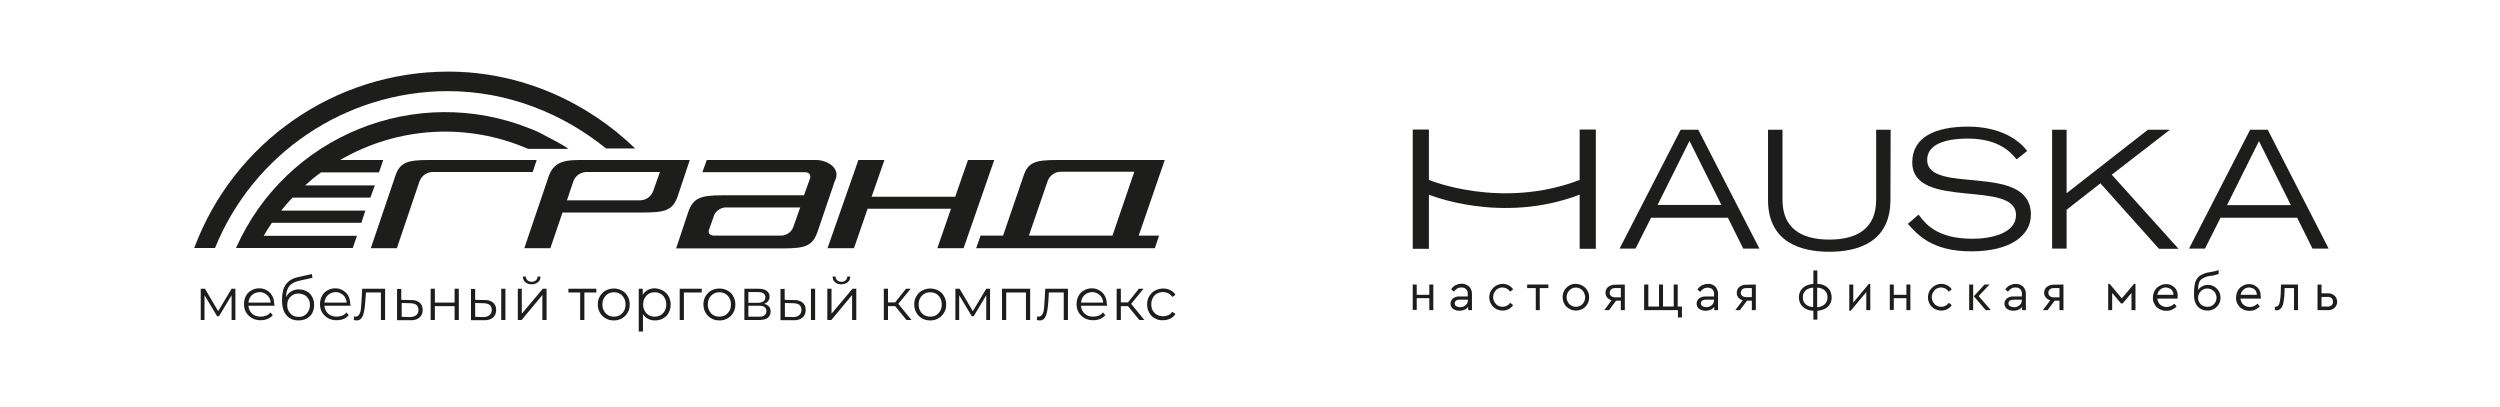 <?xml version="1.0" encoding="UTF-8"?> <!-- Generator: Adobe Illustrator 26.0.3, SVG Export Plug-In . SVG Version: 6.00 Build 0) --> <svg xmlns="http://www.w3.org/2000/svg" xmlns:xlink="http://www.w3.org/1999/xlink" id="Слой_1" x="0px" y="0px" viewBox="0 0 1190.6 194" style="enable-background:new 0 0 1190.6 194;" xml:space="preserve"> <style type="text/css"> .st0{fill:#1D1D1B;} .st1{enable-background:new ;} </style> <path class="st0" d="M672.8,135.5h1.9v4.9h6v-4.9h1.9v12.2h-1.9V142h-6v5.6h-1.9V135.5z"></path> <path class="st0" d="M699.7,136.5c0.9,1,1.4,2.3,1.3,3.7v7.5h-1.8v-1.6c-0.5,0.6-1,1.1-1.7,1.4c-0.8,0.3-1.6,0.5-2.4,0.5 c-1.1,0-2.2-0.3-3.1-0.9c-1.4-1.1-1.6-3.1-0.5-4.5c0.2-0.2,0.3-0.4,0.5-0.5c0.9-0.7,2-1,3.2-0.9h3.8V140c0.1-0.8-0.2-1.7-0.8-2.3 c-0.6-0.6-1.4-0.8-2.2-0.8c-0.7,0-1.4,0.1-2,0.5c-0.6,0.4-1.2,0.9-1.6,1.5l-1.3-1.1c0.5-0.9,1.2-1.5,2.1-2c0.9-0.4,1.8-0.7,2.8-0.7 C697.5,135.1,698.7,135.6,699.7,136.5z M697.2,145.9c0.5-0.3,1-0.7,1.4-1.2c0.3-0.5,0.5-1.1,0.5-1.7v-0.3h-3.6c-0.7,0-1.4,0.1-2,0.4 c-0.4,0.3-0.7,0.8-0.7,1.3c0,0.6,0.2,1.1,0.7,1.4c0.5,0.3,1.2,0.5,1.8,0.5C696,146.3,696.6,146.2,697.2,145.9z"></path> <path class="st0" d="M712.4,147.1c-3-1.8-4.1-5.7-2.3-8.7c0.6-1,1.4-1.7,2.3-2.3c1-0.6,2.1-0.9,3.2-0.9c1,0,2,0.2,2.9,0.7 c0.9,0.5,1.6,1.1,2.1,1.9l-1.4,1.1c-0.8-1.2-2.2-2-3.6-2c-0.8,0-1.6,0.2-2.3,0.6c-0.7,0.4-1.2,1-1.6,1.7c-0.8,1.4-0.8,3.2,0,4.6 c0.4,0.7,0.9,1.3,1.6,1.7c0.7,0.4,1.5,0.6,2.3,0.6c1.5,0,2.8-0.7,3.6-1.9l1.4,1.1c-0.5,0.8-1.3,1.5-2.1,1.9 c-0.9,0.5-1.9,0.7-2.9,0.7C714.5,147.9,713.4,147.6,712.4,147.1z"></path> <path class="st0" d="M731.4,137.2h-4.1v-1.7h10.1v1.7h-4.1v10.5h-1.9V137.2z"></path> <path class="st0" d="M750.5,147.9c-1.1,0-2.2-0.3-3.2-0.9c-1-0.6-1.8-1.3-2.3-2.3c-1.1-2-1.1-4.4,0-6.4c0.6-1,1.4-1.8,2.3-2.3 c1-0.6,2.1-0.9,3.2-0.8c1.1,0,2.2,0.3,3.2,0.9c1,0.6,1.8,1.3,2.3,2.3c1.1,2,1.1,4.4,0,6.4c-0.6,1-1.4,1.8-2.3,2.3 C752.7,147.6,751.6,147.9,750.5,147.9z M750.5,146.1c1.6,0,3.1-0.8,3.8-2.2c0.4-0.7,0.6-1.5,0.6-2.3c0-0.8-0.2-1.6-0.6-2.4 c-1.2-2.1-3.8-2.9-5.9-1.7c-0.7,0.4-1.3,1-1.7,1.7c-0.4,0.7-0.6,1.5-0.6,2.4c0,0.8,0.2,1.6,0.6,2.3c0.4,0.7,0.9,1.2,1.6,1.6 C748.9,145.9,749.7,146.1,750.5,146.1z"></path> <path class="st0" d="M773.8,135.5v12.2h-1.9v-4.5h-2.3l-3.3,4.5H764l3.5-4.7c-0.8-0.2-1.6-0.7-2.1-1.3c-0.5-0.6-0.8-1.4-0.8-2.2 c0-1.1,0.4-2.1,1.2-2.8c0.9-0.7,2-1.1,3.1-1.1L773.8,135.5z M771.9,137.2h-2.8c-0.7,0-1.3,0.2-1.8,0.6c-0.4,0.4-0.7,1-0.7,1.6 c0,0.6,0.2,1.2,0.7,1.6c0.5,0.4,1.2,0.6,1.8,0.6h2.8V137.2z"></path> <path class="st0" d="M799.1,147.7H783v-12.2h2V146h5.1v-10.5h1.9V146h5.1v-10.5h1.9V146h2v5.2h-1.9L799.1,147.7z"></path> <path class="st0" d="M816.9,136.5c0.9,1,1.4,2.3,1.3,3.7v7.5h-1.8v-1.6c-0.4,0.6-1,1.1-1.7,1.4c-0.8,0.3-1.6,0.5-2.4,0.5 c-1.1,0-2.2-0.3-3.1-0.9c-0.8-0.6-1.2-1.5-1.2-2.5c0-1,0.4-1.9,1.2-2.5c0.9-0.6,2-1,3.2-0.9h3.9v-1.1c0.1-0.8-0.2-1.7-0.8-2.3 c-0.6-0.6-1.4-0.8-2.2-0.8c-0.7,0-1.4,0.1-2,0.5c-0.6,0.4-1.2,0.9-1.6,1.5l-1.3-1.1c0.5-0.9,1.2-1.5,2.1-2c0.9-0.4,1.8-0.7,2.8-0.7 C814.7,135.1,816,135.6,816.9,136.5z M814.4,145.9c0.6-0.3,1-0.7,1.4-1.2c0.3-0.5,0.5-1.1,0.5-1.7v-0.3h-3.6c-0.7,0-1.4,0.1-2,0.4 c-0.4,0.3-0.7,0.8-0.7,1.3c0,0.6,0.3,1.1,0.7,1.4c0.5,0.3,1.2,0.5,1.8,0.5C813.2,146.3,813.8,146.2,814.4,145.9z"></path> <path class="st0" d="M836.2,135.5v12.2h-1.9v-4.5H832l-3.4,4.5h-2.2l3.6-4.7c-0.8-0.2-1.6-0.7-2.1-1.3c-0.5-0.6-0.8-1.4-0.8-2.2 c0-1.1,0.4-2.1,1.2-2.8c0.9-0.7,2-1.1,3.1-1.1L836.2,135.5z M834.3,137.2h-2.8c-0.7,0-1.3,0.2-1.8,0.6c-0.9,0.9-0.9,2.3,0,3.1 c0,0,0,0,0,0c0.5,0.4,1.2,0.6,1.8,0.6h2.8L834.3,137.2z"></path> <path class="st0" d="M872.3,141.6c0.1,2.3-1.2,4.5-3.3,5.5c-1.1,0.5-2.3,0.8-3.5,0.9v4.2h-1.9v-4.2c-1.2,0-2.4-0.3-3.6-0.9 c-1-0.5-1.9-1.3-2.4-2.2c-1.2-2-1.2-4.5,0-6.6c0.6-0.9,1.4-1.7,2.5-2.2c1.1-0.5,2.3-0.8,3.5-0.9v-6.4h1.9v6.4c1.2,0,2.5,0.3,3.6,0.9 c1,0.5,1.8,1.3,2.4,2.2C872,139.3,872.3,140.5,872.3,141.6z M858.6,141.6c-0.1,1.2,0.4,2.5,1.3,3.3c1,0.9,2.3,1.3,3.6,1.3V137 c-1.3,0-2.6,0.5-3.6,1.3C859,139.2,858.5,140.4,858.6,141.6z M869,144.9c0.9-0.9,1.4-2.1,1.3-3.3c0.1-1.2-0.4-2.5-1.3-3.3 c-1-0.9-2.3-1.3-3.6-1.3v9.3C866.7,146.3,868,145.8,869,144.9L869,144.9z"></path> <path class="st0" d="M890.7,135.2v12.5h-1.9v-8.6l-7.4,8.9h-0.7v-12.5h1.9v8.6l7.4-8.9H890.7z"></path> <path class="st0" d="M900,135.5h1.9v4.9h6v-4.9h1.9v12.2h-1.9V142h-6v5.6H900V135.5z"></path> <path class="st0" d="M921.3,147.1c-1-0.6-1.8-1.4-2.3-2.3c-1.1-2-1.1-4.4,0-6.4c0.6-1,1.4-1.7,2.3-2.3c1-0.6,2.1-0.9,3.2-0.9 c1,0,2,0.2,2.9,0.7c0.9,0.5,1.6,1.1,2.1,1.9l-1.4,1.1c-0.8-1.2-2.2-2-3.6-2c-0.8,0-1.6,0.2-2.3,0.6c-0.7,0.4-1.2,1-1.6,1.7 c-0.8,1.5-0.8,3.2,0,4.6c0.4,0.7,0.9,1.3,1.6,1.7c0.7,0.4,1.5,0.6,2.3,0.6c1.5,0,2.8-0.7,3.6-1.9l1.4,1.1c-0.5,0.8-1.3,1.5-2.1,1.9 c-0.9,0.5-1.9,0.7-2.9,0.7C923.4,147.9,922.3,147.6,921.3,147.1z"></path> <path class="st0" d="M937.8,135.5h1.9v12.2h-1.9V135.5z M948.1,147.7h-2.4l-5.7-6.6l5.1-5.6h2.4l-5.2,5.5L948.1,147.7z"></path> <path class="st0" d="M963.5,136.5c0.9,1,1.4,2.3,1.3,3.7v7.5H963v-1.6c-0.4,0.6-1,1.1-1.7,1.4c-0.7,0.3-1.6,0.5-2.4,0.5 c-1.1,0-2.2-0.3-3.1-0.9c-1.4-1.1-1.6-3.1-0.5-4.5c0.2-0.2,0.3-0.4,0.5-0.5c0.9-0.7,2-1,3.2-0.9h3.9V140c0.1-0.8-0.2-1.7-0.8-2.3 c-0.6-0.6-1.4-0.8-2.2-0.8c-0.7,0-1.4,0.1-2,0.5c-0.6,0.4-1.2,0.9-1.6,1.5l-1.3-1c0.5-0.9,1.2-1.5,2.1-2c0.9-0.4,1.8-0.7,2.8-0.7 C961.2,135.1,962.5,135.6,963.5,136.5z M961,145.9c0.6-0.3,1-0.7,1.4-1.2c0.3-0.5,0.5-1.1,0.5-1.7v-0.3h-3.7c-0.7,0-1.4,0.1-2,0.4 c-0.4,0.3-0.7,0.8-0.7,1.3c0,0.6,0.2,1.1,0.7,1.4c0.5,0.3,1.2,0.5,1.8,0.5C959.7,146.4,960.4,146.2,961,145.9z"></path> <path class="st0" d="M982.7,135.5v12.2h-1.9v-4.5h-2.3l-3.4,4.5h-2.2l3.5-4.7c-0.8-0.2-1.6-0.7-2.1-1.3c-0.5-0.6-0.8-1.4-0.8-2.2 c0-1.1,0.4-2.1,1.2-2.8c0.9-0.7,2-1.1,3.1-1.1L982.7,135.5z M980.8,137.2H978c-0.7,0-1.3,0.2-1.8,0.6c-0.4,0.4-0.7,1-0.7,1.6 c0,0.6,0.2,1.2,0.7,1.6c0.5,0.4,1.2,0.6,1.8,0.6h2.8V137.2z"></path> <path class="st0" d="M1004,135.2h0.7l5.8,6.9l5.8-6.9h0.7v12.5h-1.9v-8.2l-4.2,5h-0.8l-4.2-5v8.2h-1.9V135.2z"></path> <path class="st0" d="M1037,142.2h-9.6c0.1,1.1,0.6,2.2,1.4,2.9c0.8,0.7,1.9,1.1,3,1.1c1.4,0,2.8-0.6,3.7-1.6l1.1,1.3 c-0.6,0.7-1.4,1.2-2.2,1.6c-1.9,0.8-4.2,0.7-6-0.3c-1-0.5-1.8-1.3-2.3-2.3c-0.6-1-0.9-2.1-0.8-3.2c0-1.1,0.3-2.2,0.8-3.2 c0.5-1,1.3-1.8,2.3-2.3c1-0.6,2-0.9,3.2-0.9c1,0,2,0.2,2.8,0.7c0.8,0.5,1.5,1.1,2,1.9c0.5,0.9,0.7,1.9,0.7,2.9 C1037.1,141.2,1037.1,141.7,1037,142.2z M1031.5,136.9c-1,0-1.9,0.3-2.7,1c-0.8,0.7-1.3,1.6-1.4,2.5h7.7c0-1-0.4-1.9-1.1-2.6 C1033.4,137.3,1032.4,137,1031.5,136.9L1031.5,136.9z"></path> <path class="st0" d="M1054.5,136.5c1.9,1.1,3,3.1,3,5.3c0,1.1-0.3,2.2-0.8,3.1c-0.6,0.9-1.3,1.7-2.3,2.2c-1,0.6-2.1,0.8-3.2,0.8 c-1.2,0-2.3-0.3-3.3-0.9c-1-0.6-1.7-1.4-2.2-2.4c-0.5-1.1-0.8-2.3-0.8-3.6v-2.1c0-1.6,0.2-3.1,0.6-4.6c0.4-1.2,1.2-2.3,2.2-3 c1.4-0.9,3.1-1.5,4.8-1.7c1.4-0.2,2.8-0.5,4.1-1v1.9c-1.3,0.4-2.6,0.8-3.9,0.9c-1.4,0.1-2.7,0.6-3.9,1.3c-0.8,0.5-1.4,1.3-1.6,2.2 c-0.3,1-0.4,2.1-0.3,3.2c0.5-0.8,1.2-1.4,2-1.8c0.8-0.4,1.7-0.7,2.7-0.6C1052.5,135.6,1053.5,135.9,1054.5,136.5z M1053.4,145.6 c0.7-0.4,1.2-0.9,1.6-1.6c0.8-1.4,0.8-3,0-4.4c-0.4-0.7-0.9-1.2-1.6-1.6c-0.7-0.4-1.4-0.6-2.2-0.6c-2.4,0-4.3,1.9-4.4,4.3 c0,0,0,0,0,0.1c0,0.8,0.2,1.5,0.6,2.2c0.4,0.7,0.9,1.2,1.6,1.6C1050.4,146.3,1052.1,146.3,1053.4,145.6L1053.4,145.6z"></path> <path class="st0" d="M1076.7,142.2h-9.7c0.1,1.1,0.6,2.2,1.4,2.9c0.8,0.7,1.9,1.1,3,1.1c1.4,0,2.8-0.6,3.7-1.6l1.1,1.3 c-0.6,0.7-1.4,1.2-2.2,1.6c-1.9,0.8-4.2,0.7-6-0.3c-1-0.5-1.8-1.3-2.3-2.3c-0.6-1-0.9-2.1-0.8-3.2c0-1.1,0.3-2.2,0.8-3.2 c0.5-1,1.3-1.8,2.2-2.3c1-0.6,2-0.9,3.2-0.9c1,0,2,0.2,2.8,0.7c0.8,0.5,1.5,1.1,2,1.9c0.5,0.9,0.7,1.9,0.7,2.9 C1076.7,141.2,1076.7,141.7,1076.7,142.2z M1071.2,136.9c-1,0-1.9,0.3-2.7,1c-0.8,0.7-1.3,1.6-1.4,2.5h7.7c0-1-0.4-1.9-1.1-2.6 C1073.1,137.3,1072.1,137,1071.2,136.9L1071.2,136.9z"></path> <path class="st0" d="M1094.4,135.5v12.2h-1.9v-10.5h-4.5v1.5c0,1.7-0.2,3.5-0.5,5.2c-0.1,1.1-0.6,2.1-1.2,2.9c-0.6,0.7-1.4,1-2.2,1 c-0.2,0-0.4,0-0.7-0.1V146c0.2,0,0.3,0,0.5,0.1c0.8,0,1.3-0.6,1.7-1.8c0.4-1.8,0.6-3.7,0.6-5.6l0.1-3.2L1094.4,135.5z"></path> <path class="st0" d="M1103.7,135.5h1.9v4.2h2.9c1.2-0.1,2.4,0.3,3.3,1.1c1.6,1.5,1.7,4.1,0.1,5.7c0,0-0.1,0.1-0.1,0.1 c-0.9,0.8-2.1,1.2-3.3,1.1h-4.8L1103.7,135.5z M1108.4,146c0.7,0.1,1.4-0.2,2-0.6c0.9-0.9,0.9-2.3,0.1-3.3c0,0,0,0-0.1-0.1 c-0.6-0.5-1.3-0.7-2-0.6h-2.8v4.6L1108.4,146z"></path> <path class="st0" d="M800.4,61.8h8.4l29.1,56.6h-7.7l-7.3-14.7h-36.6l-7.4,14.7h-7.6L800.4,61.8z M819.8,97.6l-15.2-30.5l-15.2,30.5 L819.8,97.6z"></path> <path class="st0" d="M900.3,95.2c0,20.5-16,24.7-29.1,24.7S842,115.7,842,95.2V61.8h6.9v33.4c0,13,8.3,18.9,22.3,18.9 s22.3-5.9,22.3-18.9V61.8h6.9L900.3,95.2z"></path> <path class="st0" d="M913.7,102.2c3.3,4.4,8.7,11.5,25.7,11.5c8.7,0,20.7-2.5,20.7-11.3c0-17.2-49.4-2.1-49.4-25.1 c0-12.1,11.1-17,26.6-17c15,0,24.2,6.2,28.1,11.6l-5,4c-2.3-2.7-7.8-9.9-23.2-9.9c-11.4,0-19.4,3-19.4,10.1 c0,17.1,49.4,0.8,49.4,26.2c0,9.5-9.2,17.4-28.4,17.4c-18.5,0-25.4-7.7-30.2-13.1L913.7,102.2z"></path> <path class="st0" d="M977.3,61.8h6.9V92l38.7-30.2h10.5l-27.7,21.4l31.8,35.3h-9.3l-27.9-31.2l-16.1,12.6v18.5h-6.9V61.8z"></path> <path class="st0" d="M1071.6,61.8h8.4l29,56.6h-7.7l-7.3-14.7h-36.5l-7.4,14.7h-7.6L1071.6,61.8z M1091,97.7l-15.2-30.5l-15.2,30.5 H1091z"></path> <path class="st0" d="M752.3,61.7v24c-37.4,14.3-71.8,0-71.8,0v-24h-7.7v56.8h7.7V92.7c0,0,34.4,14.3,71.8,0v25.8h7.7V61.7H752.3z"></path> <path class="st0" d="M213.3,34.1c-53.8,0.1-102,33.5-120.8,84h9.9c18.3-45.1,62.1-74.6,110.8-74.7c28.6,0,54.8,10.6,75.4,27.3h13.9 C279.5,48.5,248.1,34.1,213.3,34.1L213.3,34.1z"></path> <path class="st0" d="M252.6,61.3c-54.4-21.9-116.4,3.2-140.2,56.8H168l2-5.8h-44.4c1.2-2.1,2.5-4.2,3.9-6.2h42.6l1.9-5.8h-40.1 c1.7-2.1,3.5-4.2,5.4-6.2h37.1l2.1-5.8h-33.2c2.4-2.2,4.9-4.3,7.6-6.2h27.6l2-5.9h-20.5c27.3-15.9,60.5-17.9,89.5-5.3h19.2 c-3.2-2.4-7.3-4.2-10.9-6.2C257.4,63.3,255,62.2,252.6,61.3L252.6,61.3z"></path> <path class="st0" d="M529.8,112.2h-39.8l8.9-25.9c1-2.8,3.7-4.7,6.7-4.5h34.6L529.8,112.2z M554.7,76.2h-51.1c-10.6,0-14,1-16.2,7.7 l-9.7,28.3h-10.7l-2.1,6h85.1l2-6h-9.7L554.7,76.2L554.7,76.2z"></path> <path class="st0" d="M311.1,90.9c-1,2.8-3.6,4.6-6.6,4.5H270l3-8.9c1-2.9,3.7-4.7,6.8-4.6h34.5L311.1,90.9L311.1,90.9z M328.5,76.2 h-50.9c-7,0-13.6-0.1-16.3,7.8l-11.6,34.2h12.4l5.8-17h38.6c10.6,0,14-1.2,16.3-7.9L328.5,76.2L328.5,76.2z"></path> <path class="st0" d="M377.9,107.8c-0.8,2.7-3.3,4.4-6.1,4.4H340c-1.7,0-3.1-1.1-2.3-2.9l2.5-7.1c1.2-2.2,3.6-3.6,6.1-3.4h34.8 L377.9,107.8L377.9,107.8z M398,85.2c0.6-1.5,0.5-3.2-0.3-4.6c-1.6-2.8-5.8-4.4-8.9-4.4h-52.2l-2.1,5.8h48.8c1.9,0,3,1.1,2.5,2.9 l-2.9,8.1h-38.8c-10.5,0-14,1.3-16.3,7.9l-5.8,17.4h51.1c10.6,0,14-1.3,16.3-8.1l8.1-23.8L398,85.2z"></path> <polygon class="st0" points="461,76.2 454.9,93.7 415.1,93.7 421.2,76.2 408.8,76.2 394.1,118.2 406.7,118.2 413.2,99.4 452.9,99.4 446.4,118.2 458.9,118.2 473.5,76.2 461,76.2 "></polygon> <path class="st0" d="M255.6,76.2h-51.2c-10.5,0-14,1.1-16.2,7.8l-11.6,34.2H189l10.8-31.9c1-2.7,3.7-4.5,6.7-4.4h47.2L255.6,76.2 L255.6,76.2z"></path> <g class="st1"> <path class="st0" d="M112.1,137.5v14.9h-1.8v-11.8l-6,10h-0.9l-6-10v11.8h-1.8v-14.9h2l6.3,10.7l6.4-10.7H112.1z"></path> <path class="st0" d="M130.8,145.6h-12.5c0.1,1.5,0.7,2.8,1.8,3.8c1.1,1,2.4,1.4,4.1,1.4c0.9,0,1.8-0.2,2.6-0.5 c0.8-0.3,1.4-0.8,2-1.5l1.1,1.3c-0.7,0.8-1.5,1.4-2.5,1.8c-1,0.4-2.1,0.6-3.3,0.6c-1.5,0-2.9-0.3-4.1-1c-1.2-0.7-2.1-1.6-2.8-2.7 c-0.7-1.2-1-2.5-1-3.9c0-1.5,0.3-2.8,0.9-3.9c0.6-1.2,1.5-2.1,2.6-2.7c1.1-0.6,2.3-1,3.7-1c1.4,0,2.6,0.3,3.7,1 c1.1,0.6,2,1.5,2.6,2.7c0.6,1.1,0.9,2.5,0.9,3.9L130.8,145.6z M120,140.5c-1,0.9-1.5,2.1-1.7,3.6h10.6c-0.1-1.5-0.7-2.7-1.7-3.6 s-2.2-1.4-3.6-1.4C122.2,139.2,121,139.6,120,140.5z"></path> <path class="st0" d="M146.2,138.8c1.1,0.6,1.9,1.5,2.5,2.6c0.6,1.1,0.9,2.4,0.9,3.8c0,1.5-0.3,2.7-0.9,3.9c-0.6,1.1-1.5,2-2.7,2.6 c-1.1,0.6-2.4,0.9-3.9,0.9c-2.5,0-4.4-0.9-5.8-2.6c-1.4-1.7-2-4.1-2-7.2c0-3.2,0.6-5.6,1.8-7.3s3.1-2.9,5.7-3.5l6.7-1.5l0.3,1.8 l-6.3,1.4c-2.1,0.5-3.7,1.3-4.7,2.5c-1,1.2-1.5,3-1.6,5.3c0.6-1.2,1.4-2.1,2.5-2.7c1.1-0.7,2.3-1,3.7-1 C143.9,137.9,145.2,138.2,146.2,138.8z M145,150.2c0.8-0.5,1.5-1.2,1.9-2c0.5-0.9,0.7-1.9,0.7-2.9c0-1.1-0.2-2.1-0.7-2.9 c-0.5-0.8-1.1-1.5-1.9-1.9s-1.8-0.7-2.8-0.7c-1.1,0-2,0.2-2.8,0.7s-1.5,1.1-1.9,1.9c-0.5,0.8-0.7,1.8-0.7,2.9 c0,1.1,0.2,2.1,0.7,2.9c0.5,0.9,1.1,1.5,1.9,2c0.8,0.5,1.8,0.7,2.8,0.7C143.3,151,144.2,150.7,145,150.2z"></path> </g> <g class="st1"> <path class="st0" d="M167,145.6h-12.5c0.1,1.5,0.7,2.8,1.8,3.8c1.1,1,2.4,1.4,4.1,1.4c0.9,0,1.8-0.2,2.6-0.5c0.8-0.3,1.4-0.8,2-1.5 l1.1,1.3c-0.7,0.8-1.5,1.4-2.5,1.8c-1,0.4-2.1,0.6-3.3,0.6c-1.5,0-2.9-0.3-4.1-1c-1.2-0.7-2.1-1.6-2.8-2.7c-0.7-1.2-1-2.5-1-3.9 c0-1.5,0.3-2.8,0.9-3.9c0.6-1.2,1.5-2.1,2.6-2.7c1.1-0.6,2.3-1,3.7-1c1.4,0,2.6,0.3,3.7,1c1.1,0.6,2,1.5,2.6,2.7 c0.6,1.1,0.9,2.5,0.9,3.9L167,145.6z M156.2,140.5c-1,0.9-1.5,2.1-1.7,3.6h10.6c-0.1-1.5-0.7-2.7-1.7-3.6s-2.2-1.4-3.6-1.4 C158.4,139.2,157.2,139.6,156.2,140.5z"></path> </g> <g class="st1"> <path class="st0" d="M183.4,137.5v14.9h-2v-13.1h-7.1L174,143c-0.2,3.1-0.5,5.5-1.1,7.1s-1.6,2.5-3,2.5c-0.4,0-0.9-0.1-1.4-0.2 l0.1-1.7c0.3,0.1,0.6,0.1,0.7,0.1c0.8,0,1.4-0.4,1.8-1.1c0.4-0.7,0.7-1.6,0.8-2.7c0.1-1.1,0.2-2.5,0.3-4.2l0.3-5.3H183.4z"></path> <path class="st0" d="M199.8,144.1c1,0.8,1.5,2,1.5,3.5c0,1.6-0.5,2.8-1.6,3.7s-2.6,1.3-4.6,1.2l-6,0v-14.9h2v5.2l4.4,0.1 C197.4,142.8,198.8,143.3,199.8,144.1z M198.2,150.1c0.7-0.6,1.1-1.4,1.1-2.5c0-1.1-0.4-1.9-1-2.4c-0.7-0.5-1.7-0.8-3.1-0.8 l-3.9-0.1v6.6l3.9,0.1C196.4,151,197.5,150.7,198.2,150.1z"></path> <path class="st0" d="M205.1,137.5h2v6.6h9.4v-6.6h2v14.9h-2v-6.6h-9.4v6.6h-2V137.5z"></path> <path class="st0" d="M234.8,144.1c1,0.8,1.5,2,1.5,3.5c0,1.6-0.5,2.8-1.6,3.7c-1.1,0.9-2.6,1.3-4.5,1.2l-5.9,0v-14.9h2v5.2l4.3,0.1 C232.4,142.8,233.8,143.3,234.8,144.1z M233.1,150.1c0.7-0.6,1.1-1.4,1.1-2.5c0-1.1-0.4-1.9-1-2.4c-0.7-0.5-1.7-0.8-3.1-0.8 l-3.8-0.1v6.6l3.8,0.1C231.4,151,232.4,150.7,233.1,150.1z M238.7,137.5h2v14.9h-2V137.5z"></path> <path class="st0" d="M246.5,137.5h2v11.9l10-11.9h1.8v14.9h-2v-11.9l-9.9,11.9h-1.8V137.5z M250.2,134.4c-0.8-0.6-1.1-1.5-1.2-2.7 h1.4c0,0.7,0.3,1.3,0.8,1.8c0.5,0.4,1.2,0.7,2,0.7c0.8,0,1.5-0.2,2-0.7c0.5-0.4,0.8-1,0.8-1.8h1.4c0,1.2-0.4,2.1-1.2,2.7 c-0.8,0.6-1.8,1-3.1,1C252,135.4,251,135.1,250.2,134.4z"></path> </g> <g class="st1"> <path class="st0" d="M283.9,139.3h-5.6v13.1h-2v-13.1h-5.6v-1.8h13.3V139.3z"></path> </g> <g class="st1"> <path class="st0" d="M288.4,151.6c-1.2-0.7-2.1-1.6-2.7-2.7c-0.7-1.2-1-2.5-1-3.9c0-1.5,0.3-2.8,1-3.9c0.7-1.2,1.6-2.1,2.7-2.7 s2.4-1,3.9-1c1.4,0,2.7,0.3,3.9,1c1.2,0.6,2.1,1.5,2.7,2.7c0.7,1.2,1,2.5,1,3.9c0,1.5-0.3,2.8-1,3.9c-0.7,1.2-1.6,2.1-2.7,2.7 c-1.2,0.7-2.4,1-3.9,1C290.9,152.6,289.6,152.3,288.4,151.6z M295.2,150.1c0.8-0.5,1.5-1.2,2-2.1c0.5-0.9,0.7-1.9,0.7-3 s-0.2-2.1-0.7-3c-0.5-0.9-1.1-1.6-2-2.1c-0.8-0.5-1.8-0.7-2.8-0.7s-2,0.2-2.8,0.7c-0.8,0.5-1.5,1.2-2,2.1s-0.7,1.9-0.7,3 s0.2,2.1,0.7,3c0.5,0.9,1.1,1.6,2,2.1c0.8,0.5,1.8,0.7,2.8,0.7S294.3,150.6,295.2,150.1z"></path> <path class="st0" d="M315.7,138.4c1.1,0.6,2,1.5,2.7,2.7s1,2.5,1,3.9c0,1.5-0.3,2.8-1,4c-0.6,1.2-1.5,2-2.7,2.7 c-1.1,0.6-2.4,0.9-3.8,0.9c-1.2,0-2.3-0.2-3.3-0.8c-1-0.5-1.8-1.2-2.4-2.2v8.3h-2v-20.4h1.9v2.9c0.6-1,1.4-1.7,2.4-2.3 c1-0.5,2.1-0.8,3.4-0.8C313.3,137.4,314.5,137.8,315.7,138.4z M314.6,150.1c0.9-0.5,1.5-1.2,2-2.1c0.5-0.9,0.7-1.9,0.7-3 s-0.2-2.1-0.7-3s-1.1-1.6-2-2.1c-0.9-0.5-1.8-0.7-2.8-0.7c-1.1,0-2,0.2-2.8,0.7c-0.8,0.5-1.5,1.2-2,2.1s-0.7,1.9-0.7,3 s0.2,2.1,0.7,3c0.5,0.9,1.1,1.6,2,2.1c0.8,0.5,1.8,0.7,2.8,0.7C312.8,150.8,313.7,150.6,314.6,150.1z"></path> </g> <g class="st1"> <path class="st0" d="M334.2,139.3h-8.5v13.1h-2v-14.9h10.5V139.3z"></path> </g> <g class="st1"> <path class="st0" d="M338.7,151.6c-1.2-0.7-2.1-1.6-2.7-2.7c-0.7-1.2-1-2.5-1-3.9c0-1.5,0.3-2.8,1-3.9c0.7-1.2,1.6-2.1,2.7-2.7 s2.4-1,3.9-1c1.4,0,2.7,0.3,3.9,1c1.2,0.6,2.1,1.5,2.7,2.7c0.7,1.2,1,2.5,1,3.9c0,1.5-0.3,2.8-1,3.9c-0.7,1.2-1.6,2.1-2.7,2.7 c-1.2,0.7-2.4,1-3.9,1C341.1,152.6,339.9,152.3,338.7,151.6z M345.4,150.1c0.8-0.5,1.5-1.2,2-2.1c0.5-0.9,0.7-1.9,0.7-3 s-0.2-2.1-0.7-3c-0.5-0.9-1.1-1.6-2-2.1c-0.8-0.5-1.8-0.7-2.8-0.7s-2,0.2-2.8,0.7c-0.8,0.5-1.5,1.2-2,2.1s-0.7,1.9-0.7,3 s0.2,2.1,0.7,3c0.5,0.9,1.1,1.6,2,2.1c0.8,0.5,1.8,0.7,2.8,0.7S344.6,150.6,345.4,150.1z"></path> <path class="st0" d="M367,148.4c0,1.3-0.5,2.3-1.4,3s-2.4,1-4.3,1h-6.8v-14.9h6.6c1.7,0,3,0.3,4,1c1,0.7,1.4,1.6,1.4,2.8 c0,0.8-0.2,1.5-0.7,2.1c-0.4,0.6-1.1,1-1.9,1.3C366,145.2,367,146.4,367,148.4z M356.4,144.2h4.5c1.2,0,2-0.2,2.7-0.7 c0.6-0.4,0.9-1.1,0.9-1.9c0-0.8-0.3-1.5-0.9-1.9c-0.6-0.4-1.5-0.6-2.7-0.6h-4.5V144.2z M364,150.2c0.6-0.4,1-1.1,1-2 c0-0.9-0.3-1.5-0.9-2c-0.6-0.4-1.5-0.6-2.8-0.6h-4.9v5.2h4.7C362.4,150.9,363.4,150.7,364,150.2z"></path> <path class="st0" d="M382.2,144.1c1,0.8,1.5,2,1.5,3.5c0,1.6-0.5,2.8-1.6,3.7c-1.1,0.9-2.6,1.3-4.5,1.2l-5.9,0v-14.9h2v5.2l4.3,0.1 C379.8,142.8,381.3,143.3,382.2,144.1z M380.6,150.1c0.7-0.6,1.1-1.4,1.1-2.5c0-1.1-0.4-1.9-1-2.4c-0.7-0.5-1.7-0.8-3.1-0.8 l-3.8-0.1v6.6l3.8,0.1C378.9,151,379.9,150.7,380.6,150.1z M386.2,137.5h2v14.9h-2V137.5z"></path> <path class="st0" d="M394,137.5h2v11.9l10-11.9h1.8v14.9h-2v-11.9l-9.9,11.9H394V137.5z M397.7,134.4c-0.8-0.6-1.1-1.5-1.2-2.7h1.4 c0,0.7,0.3,1.3,0.8,1.8c0.5,0.4,1.2,0.7,2,0.7c0.8,0,1.5-0.2,2-0.7c0.5-0.4,0.8-1,0.8-1.8h1.4c0,1.2-0.4,2.1-1.2,2.7 c-0.8,0.6-1.8,1-3.1,1C399.4,135.4,398.4,135.1,397.7,134.4z"></path> </g> <g class="st1"> <path class="st0" d="M426.3,145.8h-3.4v6.6h-2v-14.9h2v6.5h3.4l5.2-6.5h2.2l-5.9,7.2l6.3,7.7h-2.4L426.3,145.8z"></path> </g> <g class="st1"> <path class="st0" d="M439.1,151.6c-1.2-0.7-2.1-1.6-2.7-2.7c-0.7-1.2-1-2.5-1-3.9c0-1.5,0.3-2.8,1-3.9c0.7-1.2,1.6-2.1,2.7-2.7 c1.2-0.6,2.4-1,3.9-1c1.4,0,2.7,0.3,3.9,1c1.2,0.6,2.1,1.5,2.7,2.7c0.7,1.2,1,2.5,1,3.9c0,1.5-0.3,2.8-1,3.9 c-0.7,1.2-1.6,2.1-2.7,2.7c-1.2,0.7-2.4,1-3.9,1C441.5,152.6,440.3,152.3,439.1,151.6z M445.8,150.1c0.8-0.5,1.5-1.2,2-2.1 c0.5-0.9,0.7-1.9,0.7-3s-0.2-2.1-0.7-3s-1.1-1.6-2-2.1c-0.8-0.5-1.8-0.7-2.8-0.7s-2,0.2-2.8,0.7c-0.8,0.5-1.5,1.2-2,2.1 c-0.5,0.9-0.7,1.9-0.7,3s0.2,2.1,0.7,3c0.5,0.9,1.1,1.6,2,2.1c0.8,0.5,1.8,0.7,2.8,0.7S445,150.6,445.8,150.1z"></path> <path class="st0" d="M471.5,137.5v14.9h-1.8v-11.8l-6,10h-0.9l-6-10v11.8h-1.8v-14.9h2l6.3,10.7l6.4-10.7H471.5z"></path> <path class="st0" d="M490.6,137.5v14.9h-2v-13.1h-9.4v13.1h-2v-14.9H490.6z"></path> <path class="st0" d="M508.6,137.5v14.9h-2v-13.1h-7.1l-0.2,3.7c-0.2,3.1-0.5,5.5-1.1,7.1c-0.6,1.7-1.6,2.5-3,2.5 c-0.4,0-0.9-0.1-1.4-0.2l0.1-1.7c0.3,0.1,0.6,0.1,0.7,0.1c0.8,0,1.4-0.4,1.8-1.1c0.4-0.7,0.7-1.6,0.8-2.7c0.1-1.1,0.2-2.5,0.3-4.2 l0.3-5.3H508.6z"></path> <path class="st0" d="M527.3,145.6h-12.5c0.1,1.5,0.7,2.8,1.8,3.8c1.1,1,2.4,1.4,4.1,1.4c0.9,0,1.8-0.2,2.6-0.5 c0.8-0.3,1.4-0.8,2-1.5l1.1,1.3c-0.7,0.8-1.5,1.4-2.5,1.8c-1,0.4-2.1,0.6-3.3,0.6c-1.5,0-2.9-0.3-4.1-1c-1.2-0.7-2.1-1.6-2.8-2.7 c-0.7-1.2-1-2.5-1-3.9c0-1.5,0.3-2.8,0.9-3.9c0.6-1.2,1.5-2.1,2.6-2.7s2.3-1,3.7-1c1.4,0,2.6,0.3,3.7,1c1.1,0.6,2,1.5,2.6,2.7 c0.6,1.1,0.9,2.5,0.9,3.9L527.3,145.6z M516.5,140.5c-1,0.9-1.5,2.1-1.7,3.6h10.6c-0.1-1.5-0.7-2.7-1.7-3.6s-2.2-1.4-3.6-1.4 C518.7,139.2,517.5,139.6,516.5,140.5z"></path> </g> <g class="st1"> <path class="st0" d="M537.2,145.8h-3.4v6.6h-2v-14.9h2v6.5h3.4l5.2-6.5h2.2l-5.9,7.2l6.3,7.7h-2.4L537.2,145.8z"></path> </g> <g class="st1"> <path class="st0" d="M550,151.6c-1.2-0.6-2.1-1.5-2.7-2.7c-0.7-1.2-1-2.5-1-3.9c0-1.5,0.3-2.8,1-3.9c0.7-1.2,1.6-2.1,2.7-2.7 c1.2-0.6,2.5-1,4-1c1.3,0,2.4,0.3,3.4,0.8c1,0.5,1.8,1.2,2.4,2.2l-1.5,1c-0.5-0.7-1.1-1.3-1.9-1.7c-0.8-0.4-1.6-0.6-2.5-0.6 c-1.1,0-2,0.2-2.9,0.7c-0.9,0.5-1.5,1.2-2,2.1s-0.7,1.9-0.7,3c0,1.2,0.2,2.2,0.7,3s1.2,1.6,2,2c0.9,0.5,1.8,0.7,2.9,0.7 c0.9,0,1.7-0.2,2.5-0.5c0.8-0.4,1.4-0.9,1.9-1.6l1.5,1c-0.6,1-1.4,1.7-2.4,2.2s-2.2,0.8-3.4,0.8C552.5,152.6,551.2,152.3,550,151.6 z"></path> </g> </svg> 